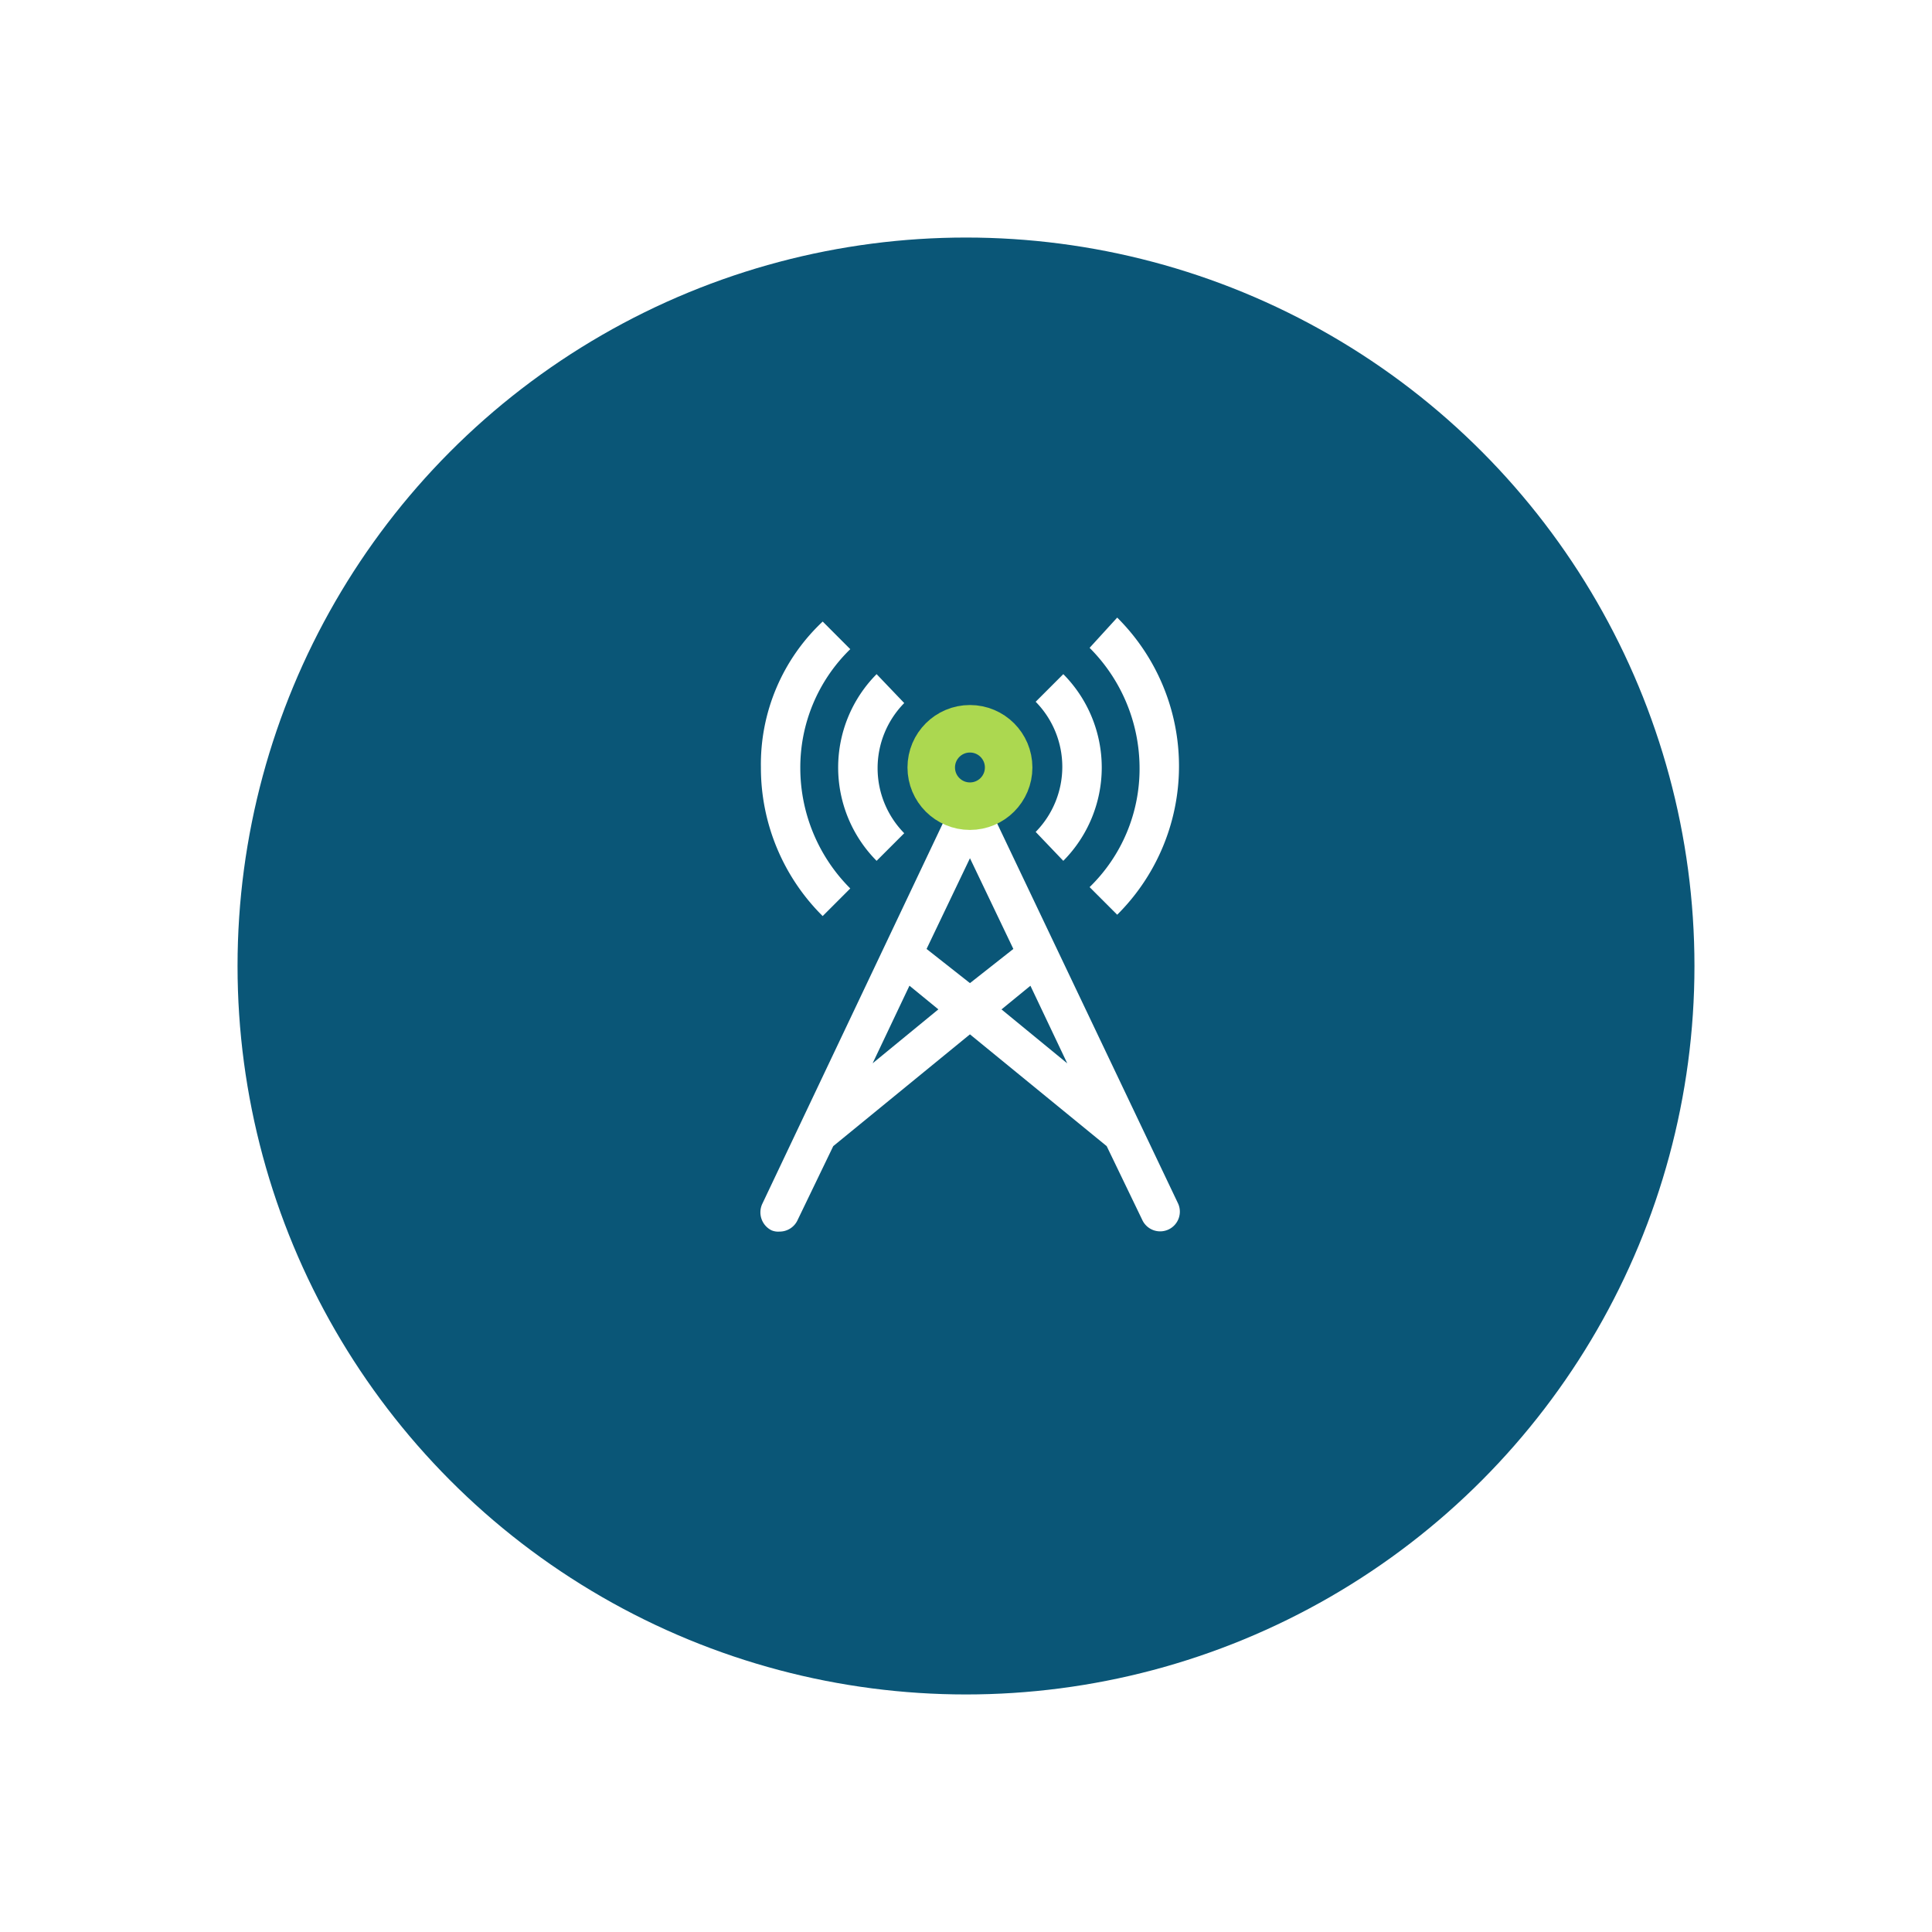 <svg xmlns="http://www.w3.org/2000/svg" xmlns:xlink="http://www.w3.org/1999/xlink" width="122" height="122" viewBox="0 0 122 122"><defs><style>.a{fill:#0a5677;}.b{fill:#fff;}.c{fill:none;stroke:#acd850;stroke-miterlimit:10;stroke-width:3px;}.d{filter:url(#a);}</style><filter id="a" x="0" y="0" width="122" height="122" filterUnits="userSpaceOnUse"><feOffset dy="3" input="SourceAlpha"/><feGaussianBlur stdDeviation="5" result="b"/><feFlood flood-opacity="0.18"/><feComposite operator="in" in2="b"/><feComposite in="SourceGraphic"/></filter></defs><g transform="translate(-500.5 -5843.5)"><g class="d" transform="matrix(1, 0, 0, 1, 500.5, 5843.5)"><circle class="a" cx="46" cy="46" r="46" transform="translate(15 12)"/></g><g transform="translate(528.004 5873.353)"><g transform="translate(20.496 9.147)"><path class="b" d="M42.38,47.459l2.242,4.649a1.244,1.244,0,1,0,2.241-1.079L35.322,26.786A3.574,3.574,0,0,0,37.4,23.548a3.653,3.653,0,0,0-7.306,0,3.574,3.574,0,0,0,2.076,3.238L20.628,51.112a1.269,1.269,0,0,0,.581,1.66,1.058,1.058,0,0,0,.5.083,1.251,1.251,0,0,0,1.162-.747l2.242-4.649L33.745,40.4Zm-6.642-8.634,1.826-1.494,2.325,4.9Zm-1.992-1.66-2.74-2.158,2.74-5.729,2.74,5.729Zm0-14.778a1.163,1.163,0,1,1-1.163,1.163A1.136,1.136,0,0,1,33.745,22.385ZM27.6,42.228l2.325-4.9,1.826,1.494Z" transform="translate(-20.496 -14.084)"/><path class="b" d="M32.035,15.749a8.369,8.369,0,0,0,0,11.789l1.744-1.744a5.863,5.863,0,0,1,0-8.219Z" transform="translate(-24.68 -12.179)"/><path class="b" d="M54.421,27.538a8.369,8.369,0,0,0,0-11.789l-1.744,1.744a5.863,5.863,0,0,1,0,8.219Z" transform="translate(-35.277 -12.179)"/><path class="b" d="M20.586,18.823a13.186,13.186,0,0,0,3.9,9.382l1.743-1.744a10.756,10.756,0,0,1-3.155-7.555,10.415,10.415,0,0,1,3.155-7.555L24.488,9.607A12.355,12.355,0,0,0,20.586,18.823Z" transform="translate(-20.537 -9.358)"/><path class="b" d="M58.973,11.056a10.756,10.756,0,0,1,3.155,7.555,10.417,10.417,0,0,1-3.155,7.555l1.743,1.743a13.228,13.228,0,0,0,0-18.763Z" transform="translate(-38.168 -9.147)"/></g><circle class="c" cx="2.444" cy="2.444" r="2.444" transform="translate(31.301 16.167)"/></g></g></svg>